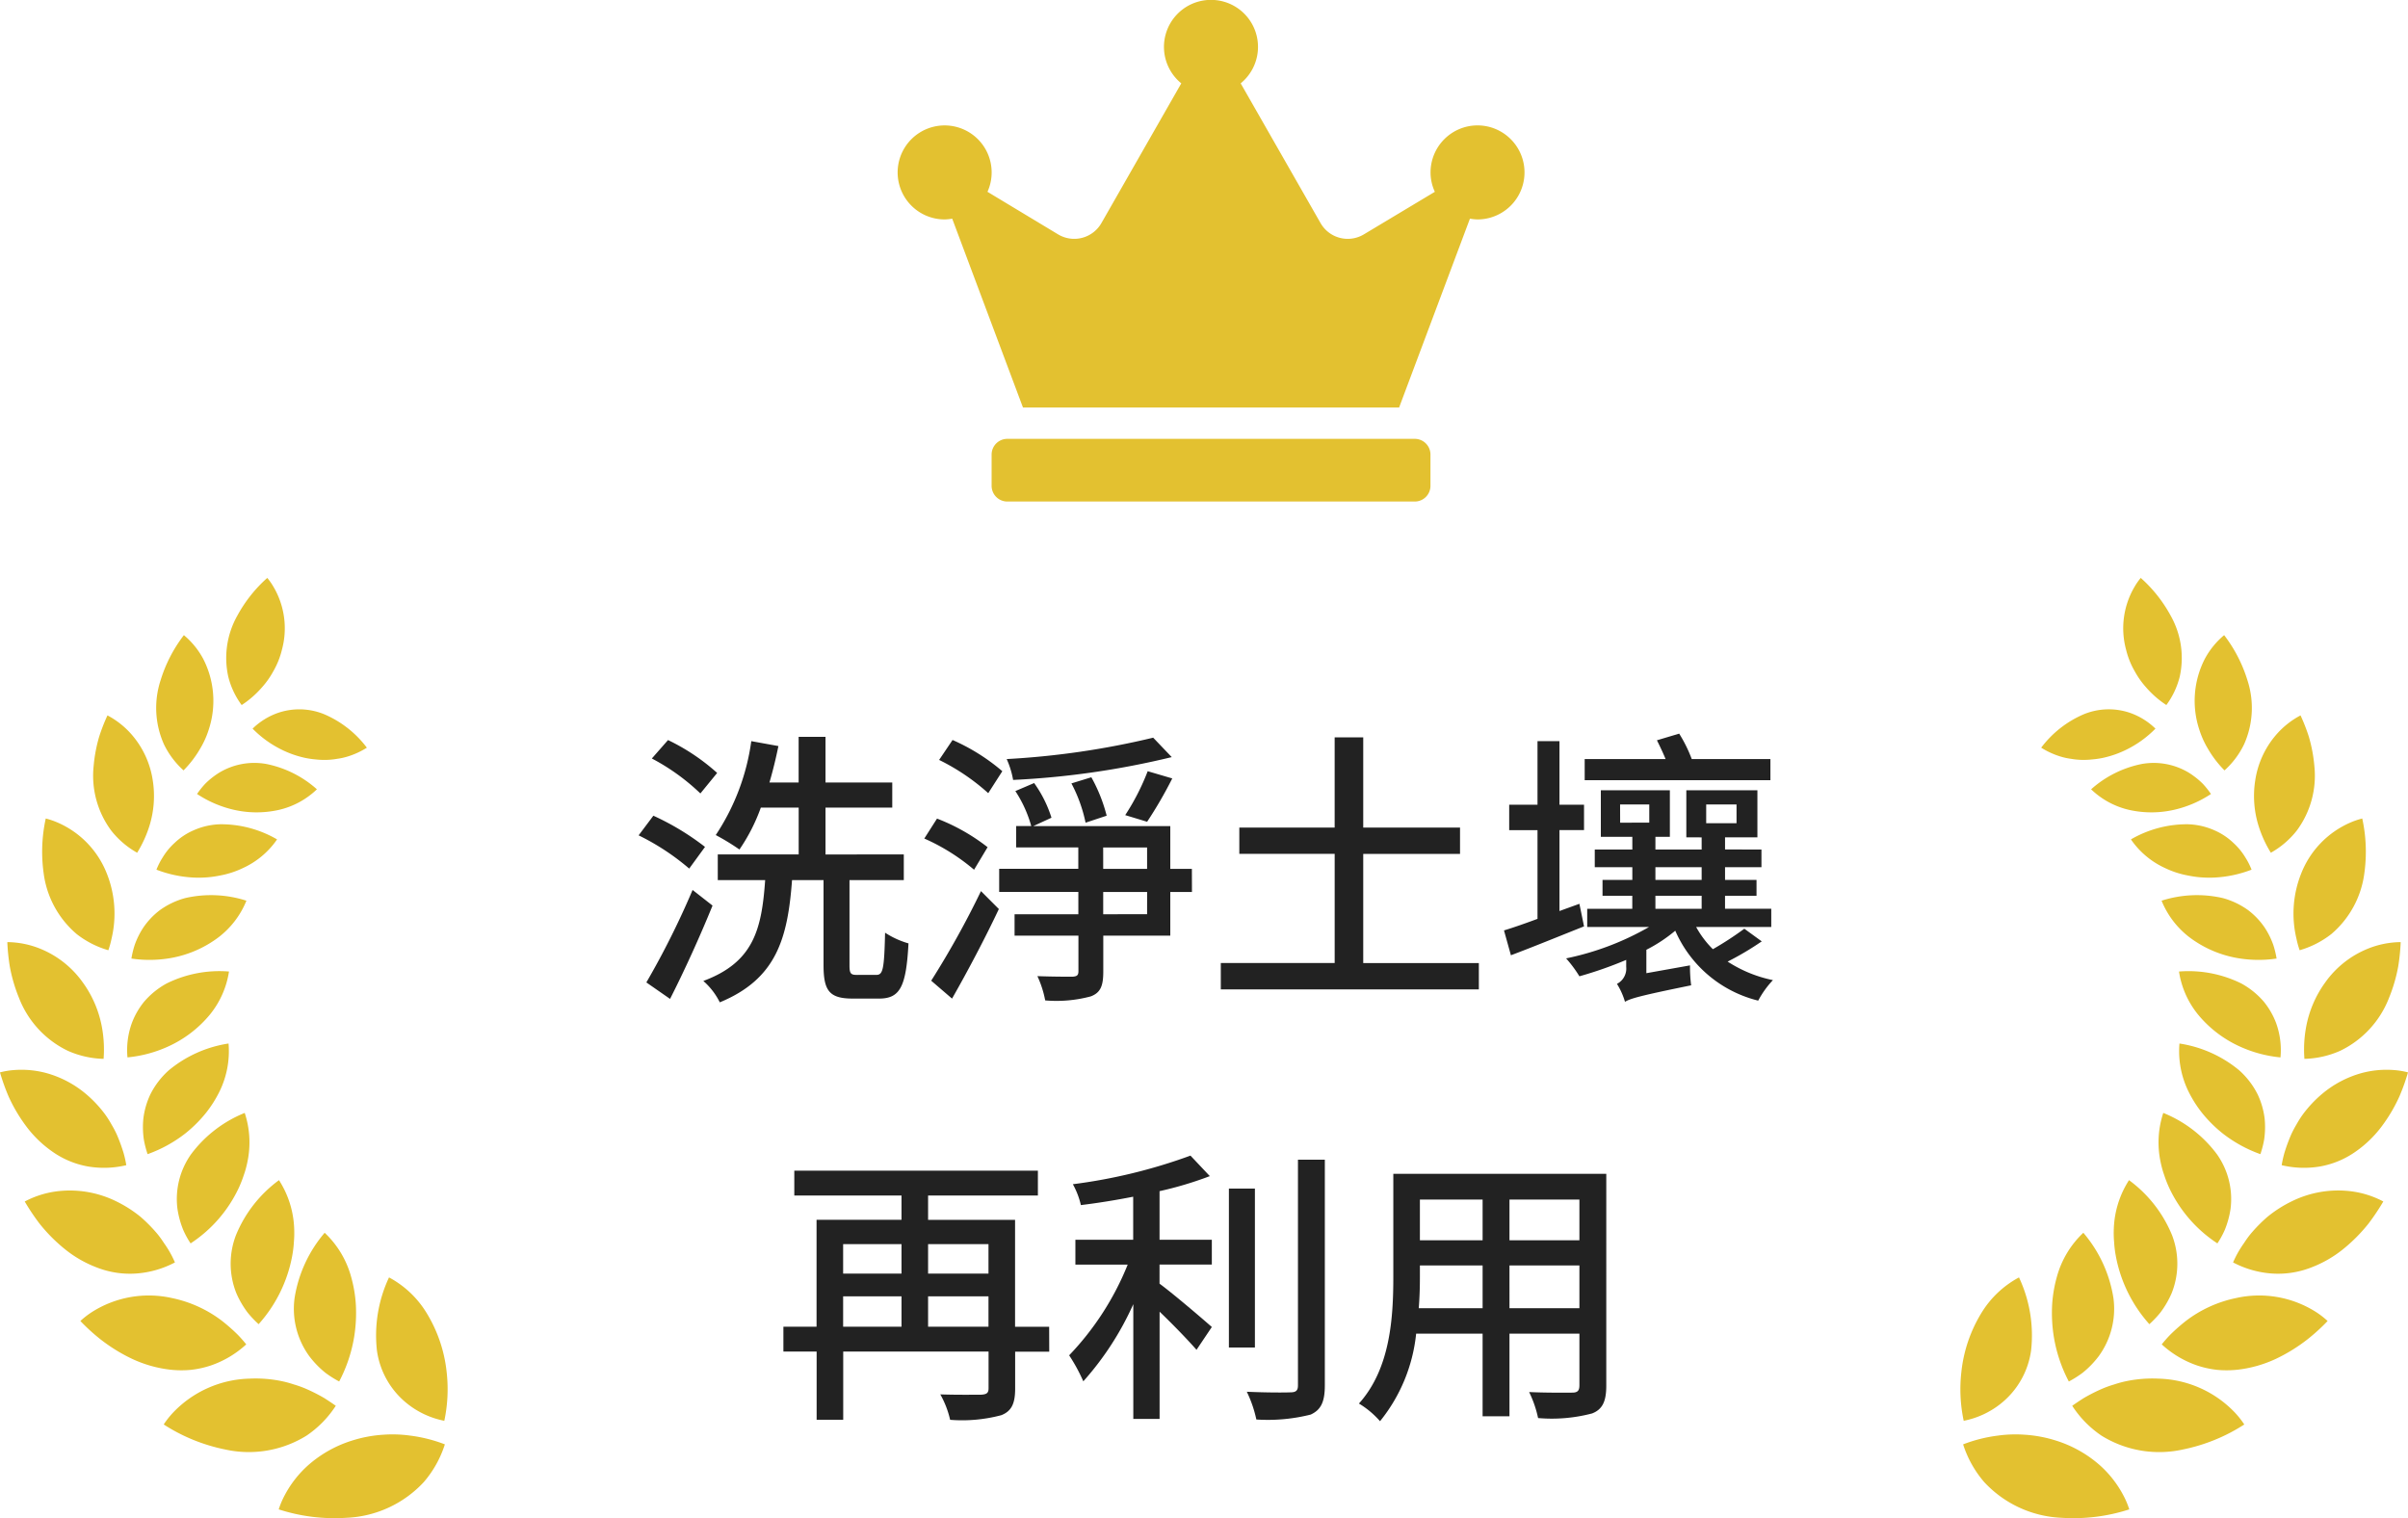 <svg xmlns="http://www.w3.org/2000/svg" width="150" height="94.579" viewBox="0 0 150 94.579">
  <g id="Group_94034" data-name="Group 94034" transform="translate(-1490 -2237)">
    <path id="Path_118217" data-name="Path 118217" d="M29.673,8.148A12.95,12.95,0,0,0,26.613,6.1L25.605,7.248a13.367,13.367,0,0,1,3.024,2.178Zm-.756,4.608A16.218,16.218,0,0,0,25.7,10.812l-.918,1.224a14.918,14.918,0,0,1,3.15,2.07Zm-.774,2.682a51.79,51.79,0,0,1-2.88,5.76l1.476,1.026c.882-1.728,1.872-3.906,2.646-5.814ZM38.385,20.73c-.4,0-.468-.09-.468-.612V14.826H41.3v-1.6H36.423V10.308h4.158V8.742H36.423V5.9H34.749V8.742H32.931c.216-.738.4-1.494.558-2.268L31.8,6.168a14,14,0,0,1-2.214,5.85,14.61,14.61,0,0,1,1.476.9,11.4,11.4,0,0,0,1.332-2.61h2.358v2.916h-5.04v1.6h2.952c-.216,3.042-.7,5.112-3.852,6.282a4.334,4.334,0,0,1,1.026,1.332c3.528-1.458,4.23-3.978,4.5-7.614H36.3v5.292c0,1.6.36,2.088,1.818,2.088h1.638c1.314,0,1.692-.738,1.836-3.438a5.353,5.353,0,0,1-1.458-.666c-.054,2.25-.126,2.628-.54,2.628ZM56.835,5.952a50.751,50.751,0,0,1-9.126,1.332,5.4,5.4,0,0,1,.4,1.3,52.373,52.373,0,0,0,9.882-1.422Zm-.378,5.238a26.435,26.435,0,0,0,1.566-2.7l-1.53-.45a14.522,14.522,0,0,1-1.4,2.736Zm-2.52-.378a9.9,9.9,0,0,0-.954-2.394L51.741,8.8a9.214,9.214,0,0,1,.882,2.448Zm-6.5-2.772a12.5,12.5,0,0,0-3.1-1.944L43.5,7.338a13.33,13.33,0,0,1,3.06,2.07Zm-.918,4.734a12.22,12.22,0,0,0-3.15-1.782l-.792,1.242a12.689,12.689,0,0,1,3.1,1.944Zm-2.214,9.432c.954-1.674,2.052-3.744,2.916-5.58L46.107,15.51a55.28,55.28,0,0,1-3.1,5.58Zm12.15-5.256H53.721V15.564h2.736Zm-2.736-4.158h2.736v1.332H53.721Zm5.526,1.332H57.9V11.46H49.365l1.134-.522a7.575,7.575,0,0,0-1.08-2.16l-1.17.5a7.744,7.744,0,0,1,.99,2.178H48.3v1.332h3.87v1.332H47.241v1.44h4.932V16.95H48.2v1.332h3.978V20.5c0,.252-.09.324-.378.342-.27,0-1.224,0-2.178-.036a6.409,6.409,0,0,1,.486,1.512,8.245,8.245,0,0,0,2.844-.252c.612-.234.774-.666.774-1.548V18.282H57.9V15.564h1.35Zm10.674,5.868v-6.8h6.03V11.55h-6.03V5.934H68.139V11.55H62.2v1.638h5.94v6.8H61.047V21.63H77.121V19.992ZM95.283,7.284h-4.9A8.678,8.678,0,0,0,89.6,5.7l-1.386.414c.18.36.378.774.54,1.17h-5.04V8.6H95.283ZM83.385,16.3l-1.242.45v-5.04h1.53V10.128h-1.53V6.168H80.775v3.96H79.011v1.584h1.764v5.526c-.774.288-1.494.54-2.088.72l.432,1.548c1.332-.5,2.97-1.17,4.554-1.8Zm4.734-.5H91v.81h-2.88Zm0-1.782H91v.792h-2.88Zm-2.2-3.906h1.818v1.134H85.923Zm5.364,0h1.89v1.17h-1.89Zm2.376,7.74A20.648,20.648,0,0,1,91.7,19.128a5.965,5.965,0,0,1-1.044-1.386h4.68V16.608h-2.88V15.8h1.962v-.99H92.457v-.792h2.268v-1.1H92.457v-.756h2.016V9.228H90.045v2.934H91v.756h-2.88v-.792h.9v-2.9h-4.3v2.9h1.962v.792h-2.34v1.1h2.34v.792H84.825v.99h1.854v.81H83.871v1.134h3.852A17.32,17.32,0,0,1,82.557,19.7a7.767,7.767,0,0,1,.828,1.116A24.547,24.547,0,0,0,86.3,19.794v.432a1.072,1.072,0,0,1-.576,1.062,4.435,4.435,0,0,1,.5,1.116c.342-.2.846-.36,4.122-1.026a9.048,9.048,0,0,1-.072-1.242l-2.718.486V19.164a9.456,9.456,0,0,0,1.8-1.188,7.628,7.628,0,0,0,5.166,4.356,5.912,5.912,0,0,1,.918-1.278A8.18,8.18,0,0,1,92.619,19.9a18.293,18.293,0,0,0,2.124-1.26ZM42.813,42.644v-1.89h3.762v1.89Zm-5.292-1.89h3.636v1.89H37.521ZM41.157,37.5v1.836H37.521V37.5Zm5.418,0v1.836H42.813V37.5Zm3.78,5.148H48.231v-6.66H42.813V34.472h6.84V32.924H34.479v1.548h6.678v1.512H35.865v6.66H33.8v1.548h2.07V48.44h1.656V44.192h9.054v2.286c0,.288-.108.378-.45.4-.288,0-1.458.018-2.556-.018a5.888,5.888,0,0,1,.612,1.584,9.472,9.472,0,0,0,3.186-.288c.648-.252.864-.738.864-1.656v-2.3h2.124ZM57.231,34.2a22.463,22.463,0,0,0,3.132-.936l-1.206-1.278a33.584,33.584,0,0,1-7.326,1.782,4.964,4.964,0,0,1,.5,1.3c1.044-.126,2.16-.306,3.258-.522v2.682h-3.6v1.548h3.258A17.718,17.718,0,0,1,51.6,44.426a10.835,10.835,0,0,1,.882,1.62,18.633,18.633,0,0,0,3.114-4.806v7.146h1.638V41.708c.846.81,1.8,1.8,2.3,2.376l.954-1.422c-.486-.432-2.376-2.052-3.258-2.7V38.774h3.258V37.226H57.231Zm5.94-.162h-1.62v9.9h1.62Zm2.682-1.8V46.3c0,.324-.126.432-.468.432-.36.018-1.494.018-2.718-.036a7.575,7.575,0,0,1,.594,1.728,10.943,10.943,0,0,0,3.384-.306c.63-.288.882-.774.882-1.818V32.24Zm13.176,9.252V38.828h4.356v2.664Zm-5.652,0c.054-.666.072-1.332.072-1.944v-.72h3.906v2.664Zm3.978-6.768v2.538H73.449V34.724Zm6.03,2.538H79.029V34.724h4.356Zm1.674-4.14H71.793V39.53c0,2.538-.18,5.724-2.142,7.9a5.54,5.54,0,0,1,1.314,1.1,10.325,10.325,0,0,0,2.25-5.454h4.14v5.148h1.674V43.076h4.356V46.3c0,.342-.126.45-.45.45-.342,0-1.53.018-2.682-.036a6.916,6.916,0,0,1,.558,1.62,9.854,9.854,0,0,0,3.366-.288c.648-.252.882-.756.882-1.728Z" transform="translate(1505 2277)" fill="#222"/>
    <g id="Group_94029" data-name="Group 94029">
      <g id="Group_94027" data-name="Group 94027" transform="translate(1612.117 2272.999)">
        <path id="Path_45093" data-name="Path 45093" d="M213.323,248.845a9.467,9.467,0,0,1-.144-3.055,8.8,8.8,0,0,1,1.213-3.606,6.118,6.118,0,0,1,2.375-2.272,8.491,8.491,0,0,1,.753,4.554,5.133,5.133,0,0,1-1.914,3.33,5.34,5.34,0,0,1-2.284,1.048" transform="translate(-213.116 -196.338)" fill="#e3c130"/>
        <path id="Path_45094" data-name="Path 45094" d="M214.051,294.355a6.727,6.727,0,0,0,1.316,2.353,6.973,6.973,0,0,0,4.835,2.223,11.283,11.283,0,0,0,4.2-.525,5.239,5.239,0,0,0-.38-.894,6.689,6.689,0,0,0-1.452-1.854,7.515,7.515,0,0,0-2.721-1.533,8.15,8.15,0,0,0-1.961-.37,8,8,0,0,0-1.676.056,9.176,9.176,0,0,0-2.161.545" transform="translate(-213.881 -240.382)" fill="#e3c130"/>
        <path id="Path_45095" data-name="Path 45095" d="M246.461,224.612a5.908,5.908,0,0,0-1.648,2.751,8.26,8.26,0,0,0-.293,1.741,9.455,9.455,0,0,0,.1,1.951,9.155,9.155,0,0,0,.94,2.819,6.457,6.457,0,0,0,.864-.546,5.849,5.849,0,0,0,1-1.033,5.017,5.017,0,0,0,.915-3.618,8.227,8.227,0,0,0-1.872-4.064" transform="translate(-238.805 -183.816)" fill="#e3c130"/>
        <path id="Path_45096" data-name="Path 45096" d="M251.473,276.266a6.5,6.5,0,0,0,1.829,1.864,6.82,6.82,0,0,0,5.089.853,11.068,11.068,0,0,0,3.8-1.553,5.511,5.511,0,0,0-.574-.729,6.81,6.81,0,0,0-4.775-2.126,8.041,8.041,0,0,0-1.933.143,6.525,6.525,0,0,0-.819.218,6.7,6.7,0,0,0-.734.261,10.837,10.837,0,0,0-1.167.59c-.316.2-.56.37-.716.478" transform="translate(-244.506 -224.695)" fill="#e3c130"/>
        <path id="Path_45097" data-name="Path 45097" d="M266.656,206.549a5.965,5.965,0,0,0-.947,3.008,6.379,6.379,0,0,0,.018.847,6.9,6.9,0,0,0,.106.869,8.754,8.754,0,0,0,2.09,4.248,6.373,6.373,0,0,0,.685-.722,5.9,5.9,0,0,0,.7-1.2,4.948,4.948,0,0,0,.026-3.626,8.01,8.01,0,0,0-2.676-3.421" transform="translate(-256.151 -169.034)" fill="#e3c130"/>
        <path id="Path_45098" data-name="Path 45098" d="M282.2,249.185a6.257,6.257,0,0,0,2.169,1.3,6,6,0,0,0,1.292.285,6.294,6.294,0,0,0,1.278-.013,7.688,7.688,0,0,0,2.4-.689,10.493,10.493,0,0,0,1.935-1.2,11.933,11.933,0,0,0,1.254-1.143,5.261,5.261,0,0,0-.708-.55,6.6,6.6,0,0,0-4.992-.88,7.719,7.719,0,0,0-3.121,1.421,11.6,11.6,0,0,0-.955.838,7.735,7.735,0,0,0-.557.63" transform="translate(-269.653 -201.436)" fill="#e3c130"/>
        <path id="Path_45099" data-name="Path 45099" d="M281.376,183.453a5.869,5.869,0,0,0-.168,3.072,6.024,6.024,0,0,0,.22.8,7.335,7.335,0,0,0,.311.795,8.376,8.376,0,0,0,3.006,3.468,5.448,5.448,0,0,0,.464-.85,5.705,5.705,0,0,0,.355-1.3,4.828,4.828,0,0,0-.852-3.409,7.8,7.8,0,0,0-3.336-2.568" transform="translate(-268.735 -150.133)" fill="#e3c130"/>
        <path id="Path_45100" data-name="Path 45100" d="M306.643,214.557a6.1,6.1,0,0,0,2.343.685,5.669,5.669,0,0,0,2.473-.351,7.28,7.28,0,0,0,2.087-1.2,10.238,10.238,0,0,0,1.541-1.564A13.817,13.817,0,0,0,316,210.76a5.853,5.853,0,0,0-2.142-.651,6.537,6.537,0,0,0-3.554.638,7.755,7.755,0,0,0-1.527.975,9.46,9.46,0,0,0-1.066,1.089,6.349,6.349,0,0,0-.383.534c-.12.168-.224.33-.314.481a6.146,6.146,0,0,0-.371.731" transform="translate(-289.656 -171.916)" fill="#e3c130"/>
        <path id="Path_45101" data-name="Path 45101" d="M288.15,159.708a5.7,5.7,0,0,0,.548,2.954,7.406,7.406,0,0,0,.869,1.376,8.274,8.274,0,0,0,1.264,1.258,8.381,8.381,0,0,0,2.361,1.3,5.968,5.968,0,0,0,.234-.907,5.325,5.325,0,0,0,.031-1.306,4.919,4.919,0,0,0-.439-1.516,5.022,5.022,0,0,0-1.146-1.494,7.619,7.619,0,0,0-3.722-1.669" transform="translate(-274.504 -130.7)" fill="#e3c130"/>
        <path id="Path_45102" data-name="Path 45102" d="M323.326,174.637a5.986,5.986,0,0,0,2.359.084,5.5,5.5,0,0,0,2.233-.922,7.077,7.077,0,0,0,1.669-1.624,9.88,9.88,0,0,0,1.072-1.827,13.082,13.082,0,0,0,.533-1.492,4.772,4.772,0,0,0-.823-.141,5.971,5.971,0,0,0-2.081.187,6.523,6.523,0,0,0-2.442,1.29,7.46,7.46,0,0,0-1.2,1.276,6.231,6.231,0,0,0-.41.648,6.045,6.045,0,0,0-.328.626,10.869,10.869,0,0,0-.411,1.118,6.64,6.64,0,0,0-.174.776" transform="translate(-303.309 -138.053)" fill="#e3c130"/>
        <path id="Path_45103" data-name="Path 45103" d="M288.1,134.94a5.572,5.572,0,0,0,1.192,2.687,7.259,7.259,0,0,0,2.613,1.991,7.892,7.892,0,0,0,2.517.671,4.947,4.947,0,0,0-.273-2.14,4.765,4.765,0,0,0-.759-1.323,5,5,0,0,0-1.414-1.145,7.415,7.415,0,0,0-3.876-.741" transform="translate(-274.482 -110.42)" fill="#e3c130"/>
        <path id="Path_45104" data-name="Path 45104" d="M330.992,132.178a5.844,5.844,0,0,0,2.224-.5,6.093,6.093,0,0,0,3.047-3.3,9.78,9.78,0,0,0,.572-1.954,13.036,13.036,0,0,0,.155-1.519,5.608,5.608,0,0,0-2.062.417,6.031,6.031,0,0,0-2.635,2.089,6.842,6.842,0,0,0-1.206,2.848,7.667,7.667,0,0,0-.094,1.92" transform="translate(-309.562 -102.218)" fill="#e3c130"/>
        <path id="Path_45105" data-name="Path 45105" d="M282.127,109.125a5.424,5.424,0,0,0,1.737,2.278,6.948,6.948,0,0,0,2.914,1.282,7.7,7.7,0,0,0,2.512.043,5.642,5.642,0,0,0-.207-.855,4.953,4.953,0,0,0-.546-1.092,4.637,4.637,0,0,0-1.017-1.067,4.9,4.9,0,0,0-1.585-.755,7.208,7.208,0,0,0-3.808.164" transform="translate(-269.593 -89.016)" fill="#e3c130"/>
        <path id="Path_45106" data-name="Path 45106" d="M327.726,90.708a5.83,5.83,0,0,0,1.965-1,5.972,5.972,0,0,0,2.067-3.8,9.683,9.683,0,0,0-.131-3.407,4.889,4.889,0,0,0-.719.244,5.745,5.745,0,0,0-3.091,3.2,6.732,6.732,0,0,0-.288,4.044,5.7,5.7,0,0,0,.2.725" transform="translate(-306.594 -67.514)" fill="#e3c130"/>
        <path id="Path_45107" data-name="Path 45107" d="M271.609,85.409a5.205,5.205,0,0,0,2.136,1.789,5.624,5.624,0,0,0,1.413.459,6.575,6.575,0,0,0,1.6.131,7.427,7.427,0,0,0,2.365-.494,4.3,4.3,0,0,0-.385-.759,4.055,4.055,0,0,0-.748-.91,4.013,4.013,0,0,0-1.186-.785,4.383,4.383,0,0,0-1.652-.375,6.944,6.944,0,0,0-3.546.945" transform="translate(-260.985 -69.119)" fill="#e3c130"/>
        <path id="Path_45108" data-name="Path 45108" d="M314.878,55.71a5.425,5.425,0,0,0,1.611-1.375,5.74,5.74,0,0,0,1.1-4.014,9.244,9.244,0,0,0-.348-1.849,11.3,11.3,0,0,0-.515-1.317,5.245,5.245,0,0,0-1.535,1.227,5.612,5.612,0,0,0-1.288,2.834,6.258,6.258,0,0,0,.222,2.861,7.359,7.359,0,0,0,.752,1.633" transform="translate(-295.538 -38.59)" fill="#e3c130"/>
        <path id="Path_45109" data-name="Path 45109" d="M257.939,65.09a5.042,5.042,0,0,0,2.375,1.285,6.348,6.348,0,0,0,2.972-.049,6.966,6.966,0,0,0,2.121-.942,5.256,5.256,0,0,0-.513-.642,4.9,4.9,0,0,0-.891-.7,4.239,4.239,0,0,0-2.905-.528,6.708,6.708,0,0,0-3.159,1.58" transform="translate(-249.798 -51.923)" fill="#e3c130"/>
        <path id="Path_45110" data-name="Path 45110" d="M295.3,28.082a5.241,5.241,0,0,0,1.223-1.627,5.548,5.548,0,0,0,.206-4,8.894,8.894,0,0,0-1.448-2.8,5.017,5.017,0,0,0-1.2,1.47,5.716,5.716,0,0,0-.352,4.4,5.52,5.52,0,0,0,.517,1.164,6.632,6.632,0,0,0,1.05,1.383" transform="translate(-278.851 -16.089)" fill="#e3c130"/>
        <path id="Path_45111" data-name="Path 45111" d="M240.8,47.456a4.989,4.989,0,0,0,1.215.556,4.04,4.04,0,0,0,.646.14,4.594,4.594,0,0,0,.659.066,4.964,4.964,0,0,0,.688-.031,5.24,5.24,0,0,0,.693-.106,6.305,6.305,0,0,0,1.419-.505,6.634,6.634,0,0,0,1.8-1.305,4.3,4.3,0,0,0-1.594-.986,4.1,4.1,0,0,0-2.845.08,6.537,6.537,0,0,0-2.679,2.093" transform="translate(-235.769 -36.882)" fill="#e3c130"/>
        <path id="Path_45112" data-name="Path 45112" d="M271.647,7.918a5,5,0,0,0,.832-1.764,5.372,5.372,0,0,0-.56-3.795A8.7,8.7,0,0,0,270.051,0a3.982,3.982,0,0,0-.382.547,5.089,5.089,0,0,0-.529,3.934,5.045,5.045,0,0,0,.539,1.339,5.271,5.271,0,0,0,.707,1,6.042,6.042,0,0,0,1.261,1.1" transform="translate(-258.816)" fill="#e3c130"/>
      </g>
      <g id="Group_94028" data-name="Group 94028" transform="translate(1490 2272.999)">
        <path id="Path_45093-2" data-name="Path 45093" d="M217.385,248.845a9.467,9.467,0,0,0,.144-3.055,8.8,8.8,0,0,0-1.213-3.606,6.117,6.117,0,0,0-2.375-2.272,8.489,8.489,0,0,0-.753,4.554,5.133,5.133,0,0,0,1.914,3.33,5.341,5.341,0,0,0,2.284,1.048" transform="translate(-189.708 -196.338)" fill="#e3c130"/>
        <path id="Path_45094-2" data-name="Path 45094" d="M224.4,294.355a6.727,6.727,0,0,1-1.315,2.353,6.973,6.973,0,0,1-4.835,2.223,11.283,11.283,0,0,1-4.2-.525,5.242,5.242,0,0,1,.38-.894,6.69,6.69,0,0,1,1.452-1.854,7.514,7.514,0,0,1,2.721-1.533,8.132,8.132,0,0,1,1.961-.37,7.989,7.989,0,0,1,1.676.056,9.19,9.19,0,0,1,2.161.545" transform="translate(-196.688 -240.382)" fill="#e3c130"/>
        <path id="Path_45095-2" data-name="Path 45095" d="M246.42,224.612a5.909,5.909,0,0,1,1.648,2.751,8.252,8.252,0,0,1,.293,1.741,9.455,9.455,0,0,1-.1,1.95,9.155,9.155,0,0,1-.94,2.819,6.452,6.452,0,0,1-.863-.546,5.849,5.849,0,0,1-1-1.033,5.017,5.017,0,0,1-.915-3.618,8.226,8.226,0,0,1,1.872-4.064" transform="translate(-226.193 -183.816)" fill="#e3c130"/>
        <path id="Path_45096-2" data-name="Path 45096" d="M262.191,276.266a6.5,6.5,0,0,1-1.829,1.864,6.819,6.819,0,0,1-5.089.852,11.067,11.067,0,0,1-3.8-1.553,5.512,5.512,0,0,1,.574-.729,6.809,6.809,0,0,1,4.775-2.126,8.037,8.037,0,0,1,1.933.143,6.512,6.512,0,0,1,.819.218,6.676,6.676,0,0,1,.734.261,10.83,10.83,0,0,1,1.167.59c.316.2.56.37.716.478" transform="translate(-241.275 -224.695)" fill="#e3c130"/>
        <path id="Path_45097-2" data-name="Path 45097" d="M268.709,206.549a5.965,5.965,0,0,1,.947,3.008,6.349,6.349,0,0,1-.018.847,6.907,6.907,0,0,1-.106.869,8.758,8.758,0,0,1-2.09,4.248,6.358,6.358,0,0,1-.685-.722,5.9,5.9,0,0,1-.7-1.2,4.946,4.946,0,0,1-.026-3.626,8.008,8.008,0,0,1,2.676-3.421" transform="translate(-251.331 -169.034)" fill="#e3c130"/>
        <path id="Path_45098-2" data-name="Path 45098" d="M292.533,249.185a6.257,6.257,0,0,1-2.169,1.3,6,6,0,0,1-1.292.285,6.29,6.29,0,0,1-1.278-.013,7.686,7.686,0,0,1-2.4-.689,10.5,10.5,0,0,1-1.935-1.2,11.929,11.929,0,0,1-1.254-1.143,5.271,5.271,0,0,1,.708-.55,6.6,6.6,0,0,1,4.992-.88,7.72,7.72,0,0,1,3.121,1.421,11.6,11.6,0,0,1,.955.838,7.7,7.7,0,0,1,.557.63" transform="translate(-277.198 -201.436)" fill="#e3c130"/>
        <path id="Path_45099-2" data-name="Path 45099" d="M285.305,183.453a5.869,5.869,0,0,1,.168,3.072,6.056,6.056,0,0,1-.22.8,7.372,7.372,0,0,1-.311.795,8.376,8.376,0,0,1-3.006,3.468,5.438,5.438,0,0,1-.464-.85,5.7,5.7,0,0,1-.355-1.3,4.828,4.828,0,0,1,.852-3.409,7.8,7.8,0,0,1,3.336-2.568" transform="translate(-270.063 -150.133)" fill="#e3c130"/>
        <path id="Path_45100-2" data-name="Path 45100" d="M316,214.557a6.094,6.094,0,0,1-2.343.685,5.668,5.668,0,0,1-2.473-.351,7.28,7.28,0,0,1-2.087-1.2,10.228,10.228,0,0,1-1.541-1.564,13.823,13.823,0,0,1-.912-1.365,5.851,5.851,0,0,1,2.142-.651,6.537,6.537,0,0,1,3.554.638,7.754,7.754,0,0,1,1.527.975,9.461,9.461,0,0,1,1.066,1.089,6.382,6.382,0,0,1,.383.534c.12.168.224.33.314.481a6.158,6.158,0,0,1,.371.731" transform="translate(-305.103 -171.916)" fill="#e3c130"/>
        <path id="Path_45101-2" data-name="Path 45101" d="M293.46,159.708a5.7,5.7,0,0,1-.548,2.954,7.4,7.4,0,0,1-.869,1.376,8.276,8.276,0,0,1-1.264,1.258,8.376,8.376,0,0,1-2.361,1.3,5.973,5.973,0,0,1-.234-.907,5.326,5.326,0,0,1-.031-1.306,4.916,4.916,0,0,1,.439-1.516,5.02,5.02,0,0,1,1.146-1.494,7.619,7.619,0,0,1,3.722-1.669" transform="translate(-279.223 -130.7)" fill="#e3c130"/>
        <path id="Path_45102-2" data-name="Path 45102" d="M331.192,174.637a5.984,5.984,0,0,1-2.359.084,5.505,5.505,0,0,1-2.233-.922,7.08,7.08,0,0,1-1.669-1.624,9.884,9.884,0,0,1-1.073-1.827,13.093,13.093,0,0,1-.533-1.492,4.757,4.757,0,0,1,.823-.141,5.97,5.97,0,0,1,2.081.187,6.522,6.522,0,0,1,2.442,1.29,7.456,7.456,0,0,1,1.2,1.276,6.207,6.207,0,0,1,.41.648,6.02,6.02,0,0,1,.328.626,10.859,10.859,0,0,1,.41,1.118,6.656,6.656,0,0,1,.174.776" transform="translate(-323.326 -138.053)" fill="#e3c130"/>
        <path id="Path_45103-2" data-name="Path 45103" d="M294.445,134.94a5.57,5.57,0,0,1-1.192,2.686,7.258,7.258,0,0,1-2.613,1.991,7.893,7.893,0,0,1-2.518.671,4.944,4.944,0,0,1,.273-2.14,4.768,4.768,0,0,1,.759-1.323,5,5,0,0,1,1.414-1.145,7.415,7.415,0,0,1,3.876-.741" transform="translate(-280.181 -110.42)" fill="#e3c130"/>
        <path id="Path_45104-2" data-name="Path 45104" d="M336.965,132.178a5.846,5.846,0,0,1-2.224-.5,6.093,6.093,0,0,1-3.047-3.3,9.784,9.784,0,0,1-.572-1.954,13.012,13.012,0,0,1-.155-1.519,5.607,5.607,0,0,1,2.062.417,6.031,6.031,0,0,1,2.635,2.089,6.839,6.839,0,0,1,1.206,2.848,7.673,7.673,0,0,1,.094,1.92" transform="translate(-330.511 -102.218)" fill="#e3c130"/>
        <path id="Path_45105-2" data-name="Path 45105" d="M289.29,109.125a5.425,5.425,0,0,1-1.737,2.278,6.951,6.951,0,0,1-2.914,1.282,7.694,7.694,0,0,1-2.512.043,5.659,5.659,0,0,1,.207-.855,4.952,4.952,0,0,1,.546-1.092,4.634,4.634,0,0,1,1.017-1.067,4.9,4.9,0,0,1,1.585-.755,7.208,7.208,0,0,1,3.808.164" transform="translate(-273.941 -89.016)" fill="#e3c130"/>
        <path id="Path_45106-2" data-name="Path 45106" d="M331.467,90.708a5.831,5.831,0,0,1-1.965-1,5.973,5.973,0,0,1-2.067-3.8,9.681,9.681,0,0,1,.131-3.407,4.892,4.892,0,0,1,.719.244,5.745,5.745,0,0,1,3.091,3.2,6.734,6.734,0,0,1,.288,4.044,5.752,5.752,0,0,1-.2.725" transform="translate(-324.716 -67.514)" fill="#e3c130"/>
        <path id="Path_45107-2" data-name="Path 45107" d="M279.125,85.409a5.2,5.2,0,0,1-2.136,1.789,5.624,5.624,0,0,1-1.412.459,6.577,6.577,0,0,1-1.6.131,7.424,7.424,0,0,1-2.365-.494,4.3,4.3,0,0,1,.385-.759,4.057,4.057,0,0,1,.748-.91,4.014,4.014,0,0,1,1.186-.785,4.383,4.383,0,0,1,1.652-.375,6.943,6.943,0,0,1,3.545.945" transform="translate(-261.866 -69.119)" fill="#e3c130"/>
        <path id="Path_45108-2" data-name="Path 45108" d="M316.563,55.71a5.423,5.423,0,0,1-1.611-1.375,5.74,5.74,0,0,1-1.1-4.014,9.263,9.263,0,0,1,.348-1.849,11.319,11.319,0,0,1,.515-1.317,5.246,5.246,0,0,1,1.535,1.227,5.611,5.611,0,0,1,1.288,2.834,6.258,6.258,0,0,1-.222,2.861,7.356,7.356,0,0,1-.752,1.633" transform="translate(-308.02 -38.59)" fill="#e3c130"/>
        <path id="Path_45109-2" data-name="Path 45109" d="M265.407,65.09a5.042,5.042,0,0,1-2.375,1.285,6.347,6.347,0,0,1-2.971-.049,6.968,6.968,0,0,1-2.121-.943,5.266,5.266,0,0,1,.513-.642,4.9,4.9,0,0,1,.891-.7,4.239,4.239,0,0,1,2.905-.528,6.708,6.708,0,0,1,3.159,1.58" transform="translate(-245.665 -51.923)" fill="#e3c130"/>
        <path id="Path_45110-2" data-name="Path 45110" d="M295.145,28.082a5.24,5.24,0,0,1-1.224-1.627,5.548,5.548,0,0,1-.206-4,8.892,8.892,0,0,1,1.448-2.8,5.018,5.018,0,0,1,1.2,1.47,5.716,5.716,0,0,1,.352,4.4,5.525,5.525,0,0,1-.517,1.164,6.632,6.632,0,0,1-1.05,1.383" transform="translate(-283.708 -16.089)" fill="#e3c130"/>
        <path id="Path_45111-2" data-name="Path 45111" d="M247.914,47.456a4.99,4.99,0,0,1-1.215.556,4.038,4.038,0,0,1-.646.14,4.593,4.593,0,0,1-.659.066,4.965,4.965,0,0,1-.688-.031,5.244,5.244,0,0,1-.693-.106,6.307,6.307,0,0,1-1.419-.505,6.633,6.633,0,0,1-1.8-1.305,4.3,4.3,0,0,1,1.594-.986,4.1,4.1,0,0,1,2.845.08,6.538,6.538,0,0,1,2.679,2.093" transform="translate(-225.059 -36.881)" fill="#e3c130"/>
        <path id="Path_45112-2" data-name="Path 45112" d="M269.929,7.918a5,5,0,0,1-.832-1.764,5.372,5.372,0,0,1,.56-3.795A8.705,8.705,0,0,1,271.526,0a3.98,3.98,0,0,1,.382.547,5.089,5.089,0,0,1,.529,3.934A5.044,5.044,0,0,1,271.9,5.82a5.269,5.269,0,0,1-.707,1,6.047,6.047,0,0,1-1.261,1.1" transform="translate(-254.877)" fill="#e3c130"/>
      </g>
    </g>
    <path id="Icon_awesome-crown" data-name="Icon awesome-crown" d="M32.219,27.337H6.834a.979.979,0,0,0-.976.976v1.953a.979.979,0,0,0,.976.976H32.219a.979.979,0,0,0,.976-.976V28.313A.979.979,0,0,0,32.219,27.337ZM36.124,7.811A2.93,2.93,0,0,0,33.2,10.74a2.87,2.87,0,0,0,.268,1.208L29.046,14.6a1.95,1.95,0,0,1-2.7-.708l-4.973-8.7a2.929,2.929,0,1,0-3.7,0l-4.973,8.7a1.951,1.951,0,0,1-2.7.708L5.6,11.948a2.928,2.928,0,1,0-2.667,1.721,2.991,2.991,0,0,0,.47-.049L7.811,25.384H31.242L35.654,13.62a2.991,2.991,0,0,0,.47.049,2.929,2.929,0,1,0,0-5.858Z" transform="translate(1545.912 2237)" fill="#e3c130"/>
  </g>
</svg>
